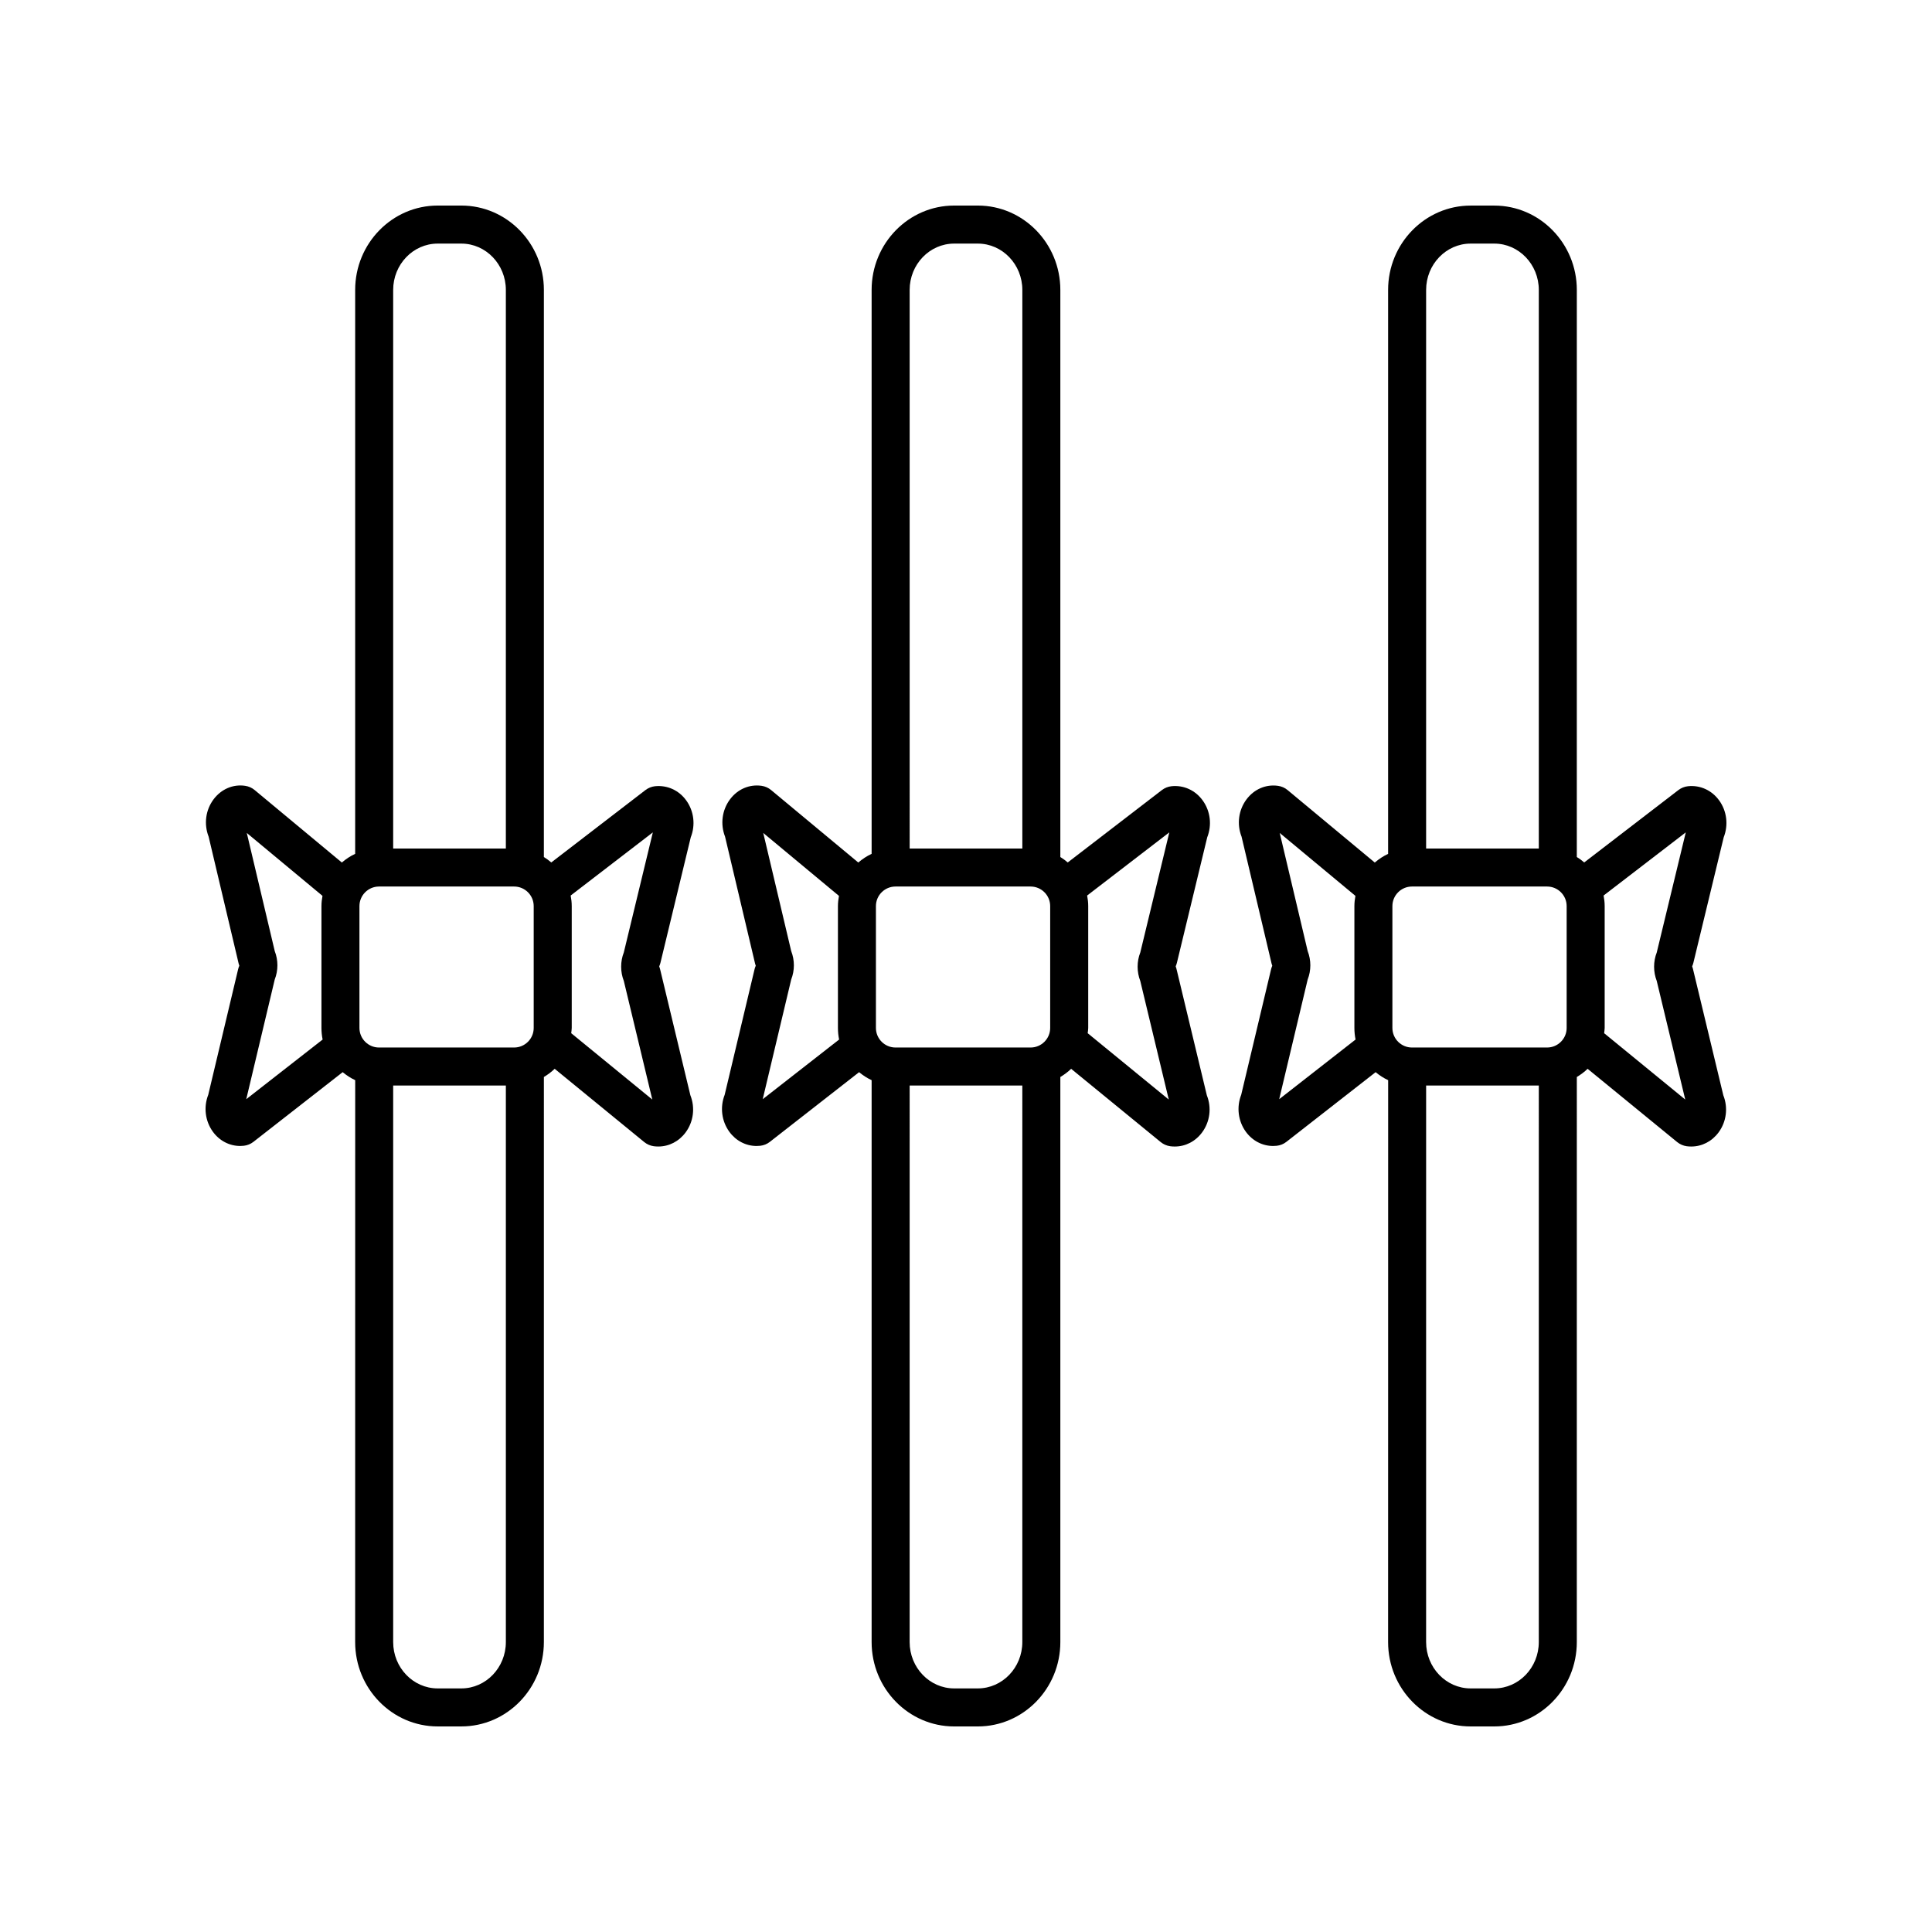 <?xml version="1.0" encoding="UTF-8"?>
<!-- Uploaded to: SVG Repo, www.svgrepo.com, Generator: SVG Repo Mixer Tools -->
<svg fill="#000000" width="800px" height="800px" version="1.1" viewBox="144 144 512 512" xmlns="http://www.w3.org/2000/svg">
 <g>
  <path d="m327.06 365.89c1.281-3.238 0.848-6.922-1.18-9.742-1.961-2.727-5.031-4.117-8.297-3.789-0.918 0.102-1.789 0.453-2.523 1.012l-24.965 19.188c-0.621-0.527-1.266-1.012-1.965-1.438l0.004-150.29c0-12.328-9.809-22.355-21.871-22.355h-6.269c-12.062 0-21.871 10.027-21.871 22.355v149.45c-1.293 0.594-2.465 1.383-3.531 2.297l-23.113-19.211c-0.723-0.605-1.598-0.988-2.527-1.117-3.219-0.477-6.344 0.891-8.359 3.59-2.117 2.832-2.594 6.574-1.305 9.883l7.82 33.051c0.074 0.316 0.184 0.855 0.316 1.156-0.137 0.297-0.242 0.605-0.316 0.922l-7.922 33.285c-1.273 3.262-0.82 6.961 1.227 9.781 1.75 2.41 4.398 3.777 7.227 3.777 0.324 0 0.648-0.02 0.98-0.055 0.926-0.102 1.805-0.461 2.543-1.039l23.648-18.465c1.016 0.836 2.109 1.566 3.32 2.121l-0.012 148.91c0 12.328 9.809 22.355 21.871 22.355h6.269c12.062 0 21.871-10.027 21.871-22.355l0.004-149.75c1.031-0.629 2.004-1.332 2.856-2.176l23.746 19.426c0.723 0.586 1.59 0.965 2.508 1.094 0.41 0.055 0.812 0.078 1.219 0.078 2.82 0 5.457-1.344 7.231-3.734 2.098-2.832 2.562-6.559 1.262-9.844l-7.938-33.047c-0.078-0.324-0.188-0.812-0.324-1.113 0.137-0.301 0.246-0.609 0.324-0.93zm-117.8 69.406 7.547-31.715c0.945-2.422 0.945-5.102 0.004-7.527l-7.41-31.312 20.059 16.668c-0.16 0.883-0.273 1.781-0.273 2.711v32.289c0 1.055 0.109 2.086 0.312 3.082zm38.934-214.46c0-6.769 5.293-12.281 11.797-12.281h6.269c6.504 0 11.797 5.512 11.797 12.281v148.03h-29.863zm29.863 358.33c0 6.769-5.293 12.281-11.797 12.281h-6.269c-6.504 0-11.797-5.512-11.797-12.281v-147.49h29.863zm7.379-162.75c0 2.859-2.328 5.188-5.188 5.188h-35.805c-2.859 0-5.188-2.328-5.188-5.188v-32.289c0-2.859 2.328-5.188 5.188-5.188h35.805c2.859 0 5.188 2.328 5.188 5.188zm23.883-12.449 7.547 31.422-21.492-17.582c0.043-0.465 0.141-0.914 0.141-1.391v-32.289c0-0.961-0.113-1.891-0.285-2.801l21.777-16.734-7.691 31.816c-0.941 2.406-0.941 5.152 0.004 7.559z"/>
  <path d="m463.93 365.89c1.277-3.238 0.844-6.922-1.188-9.742-1.961-2.727-5.059-4.137-8.293-3.789-0.918 0.102-1.789 0.453-2.523 1.012l-24.961 19.188c-0.621-0.527-1.266-1.016-1.965-1.438v-150.29c0-12.328-9.809-22.355-21.871-22.355h-6.269c-12.062 0-21.871 10.027-21.871 22.355v149.45c-1.293 0.594-2.461 1.383-3.531 2.297l-23.117-19.215c-0.723-0.602-1.598-0.984-2.527-1.113-3.238-0.457-6.344 0.895-8.355 3.586-2.117 2.832-2.602 6.574-1.312 9.883l7.82 33.059c0.074 0.316 0.184 0.855 0.316 1.156-0.137 0.297-0.242 0.605-0.316 0.922l-7.922 33.285c-1.273 3.262-0.82 6.961 1.23 9.781 1.75 2.41 4.394 3.777 7.223 3.777 0.324 0 0.648-0.02 0.98-0.055 0.926-0.102 1.809-0.461 2.543-1.039l23.648-18.465c1.016 0.836 2.113 1.566 3.32 2.121v148.91c0 12.328 9.809 22.355 21.871 22.355h6.269c12.062 0 21.871-10.027 21.871-22.355v-149.75c1.031-0.625 2.008-1.332 2.859-2.176l23.746 19.426c0.723 0.586 1.59 0.965 2.508 1.094 0.41 0.055 0.812 0.078 1.219 0.078 2.82 0 5.465-1.344 7.234-3.738 2.098-2.832 2.562-6.555 1.258-9.84l-7.938-33.051c-0.078-0.32-0.184-0.82-0.32-1.121 0.137-0.297 0.242-0.605 0.32-0.922zm-117.8 69.406 7.547-31.715c0.945-2.422 0.945-5.102 0.004-7.523l-7.41-31.316 20.062 16.676c-0.16 0.883-0.273 1.777-0.273 2.707v32.289c0 1.055 0.109 2.086 0.312 3.078zm38.938-214.46c0-6.769 5.293-12.281 11.797-12.281h6.269c6.504 0 11.797 5.512 11.797 12.281v148.03h-29.859zm29.859 358.33c0 6.769-5.293 12.281-11.797 12.281h-6.269c-6.504 0-11.797-5.512-11.797-12.281l0.004-147.49h29.859zm7.383-162.75c0 2.859-2.328 5.188-5.188 5.188h-35.805c-2.859 0-5.188-2.328-5.188-5.188v-32.289c0-2.859 2.328-5.188 5.188-5.188h35.805c2.859 0 5.188 2.328 5.188 5.188zm23.875-12.449 7.551 31.426-21.488-17.582c0.043-0.465 0.141-0.914 0.141-1.391v-32.289c0-0.961-0.113-1.891-0.285-2.805l21.777-16.738-7.691 31.828c-0.945 2.398-0.945 5.144-0.004 7.551z"/>
  <path d="m600.8 365.89c1.277-3.242 0.844-6.922-1.188-9.746-1.961-2.723-5.059-4.133-8.289-3.785-0.918 0.102-1.789 0.453-2.523 1.012l-24.965 19.184c-0.617-0.527-1.266-1.012-1.965-1.438l0.004-150.28c0-12.328-9.809-22.355-21.871-22.355h-6.269c-12.062 0-21.871 10.027-21.871 22.355v149.45c-1.293 0.594-2.461 1.383-3.531 2.297l-23.117-19.215c-0.723-0.602-1.598-0.984-2.527-1.113-3.219-0.461-6.344 0.895-8.355 3.59-2.117 2.832-2.598 6.574-1.305 9.883l7.82 33.051c0.074 0.316 0.184 0.867 0.316 1.16-0.133 0.297-0.238 0.602-0.312 0.914l-7.922 33.285c-1.273 3.262-0.82 6.961 1.227 9.781 1.75 2.41 4.398 3.777 7.227 3.777 0.324 0 0.648-0.02 0.98-0.055 0.926-0.102 1.809-0.461 2.543-1.039l23.648-18.465c1.016 0.836 2.113 1.566 3.32 2.121l-0.016 148.91c0 12.328 9.809 22.355 21.871 22.355h6.269c12.062 0 21.871-10.027 21.871-22.355l0.004-149.75c1.031-0.629 2.004-1.332 2.856-2.176l23.746 19.426c0.723 0.586 1.59 0.965 2.508 1.094 0.41 0.055 0.812 0.078 1.219 0.078 2.82 0 5.457-1.344 7.231-3.734 2.098-2.832 2.562-6.559 1.262-9.844l-7.941-33.047c-0.078-0.32-0.184-0.82-0.32-1.121 0.137-0.297 0.242-0.605 0.32-0.922zm-117.8 69.406 7.547-31.719c0.941-2.414 0.941-5.098 0.004-7.519l-7.41-31.316 20.059 16.672c-0.16 0.883-0.273 1.781-0.273 2.707v32.289c0 1.055 0.109 2.086 0.312 3.078zm38.938-214.46c0-6.769 5.293-12.281 11.797-12.281h6.269c6.504 0 11.797 5.512 11.797 12.281v148.03h-29.863zm29.859 358.33c0 6.769-5.293 12.281-11.797 12.281h-6.269c-6.504 0-11.797-5.512-11.797-12.281l0.004-147.49h29.863zm7.383-162.75c0 2.859-2.328 5.188-5.188 5.188h-35.805c-2.859 0-5.188-2.328-5.188-5.188v-32.289c0-2.859 2.328-5.188 5.188-5.188h35.805c2.859 0 5.188 2.328 5.188 5.188zm23.875-12.449 7.551 31.426-21.492-17.582c0.043-0.465 0.141-0.914 0.141-1.391v-32.289c0-0.961-0.113-1.891-0.285-2.805l21.777-16.734-7.691 31.824c-0.938 2.398-0.938 5.144 0 7.551z"/>
 </g>
</svg>